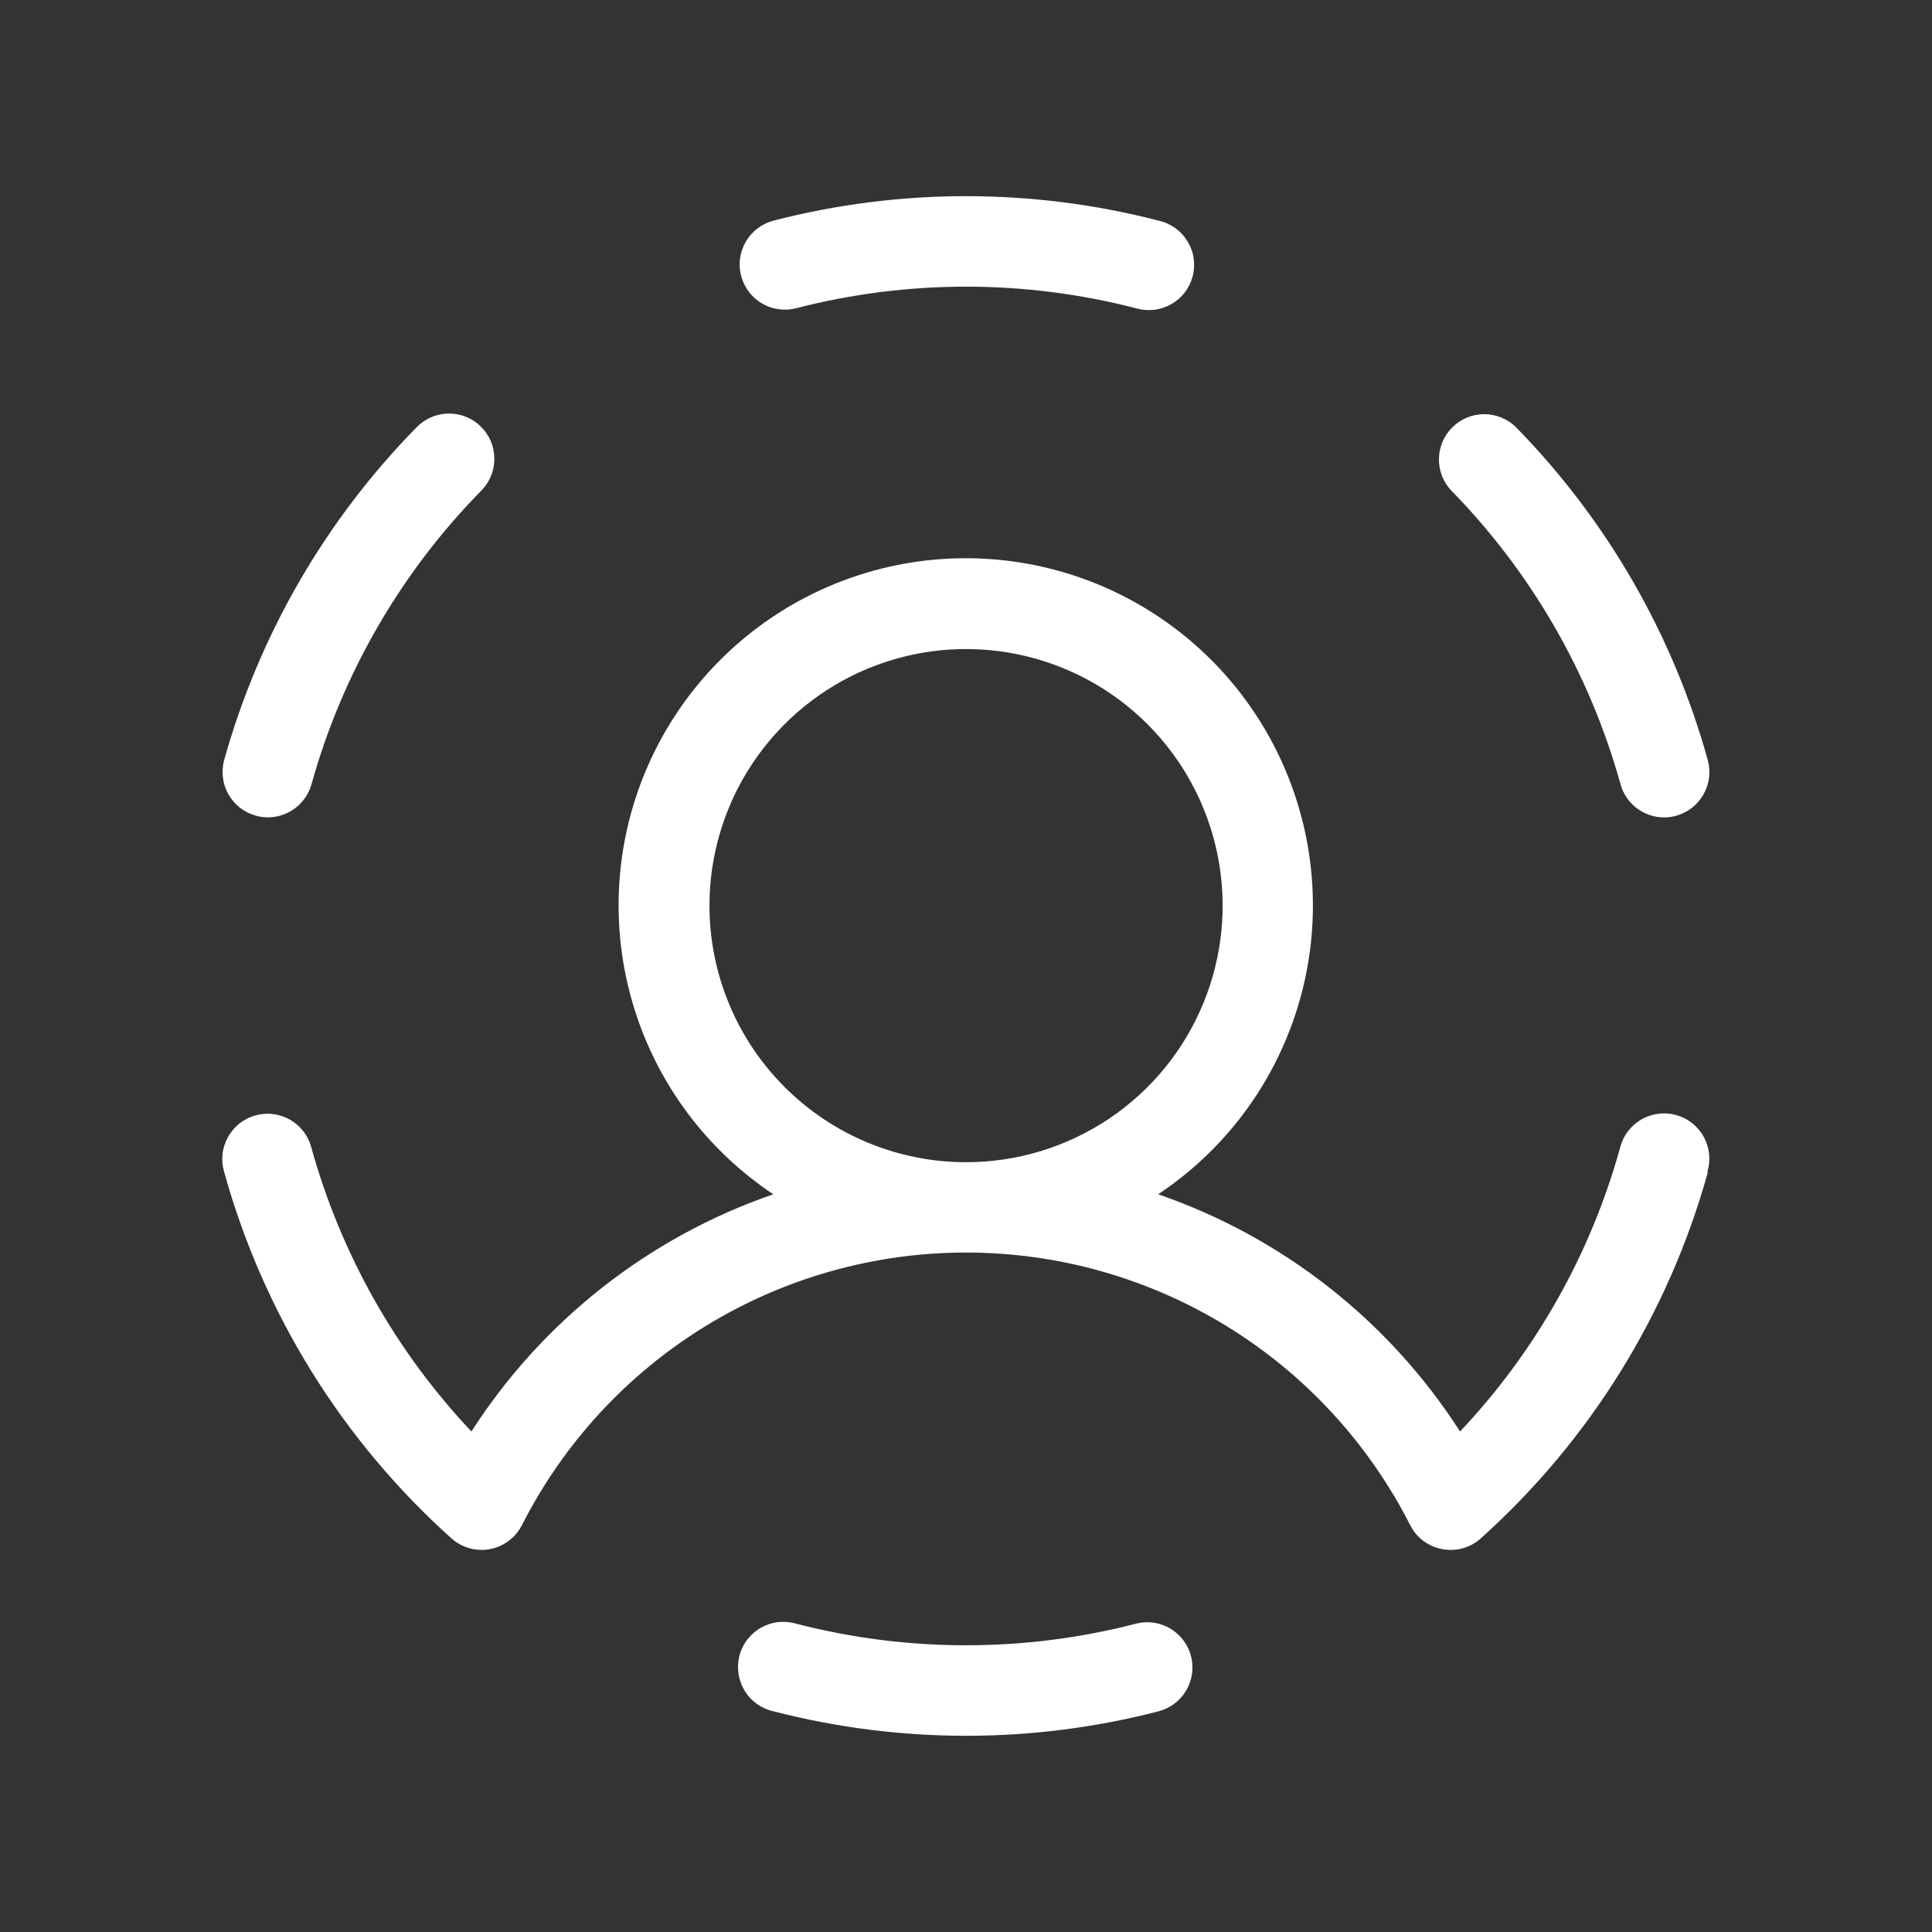 <svg width="32" height="32" viewBox="0 0 32 32" fill="none" xmlns="http://www.w3.org/2000/svg">
<rect x="0" y="0" width="32" height="32" fill="#333333" stroke="none"/>
<path d="M12.275 4.568C12.25 4.472 12.244 4.373 12.258 4.275C12.272 4.178 12.305 4.084 12.355 3.999C12.405 3.914 12.471 3.84 12.55 3.781C12.628 3.722 12.718 3.679 12.813 3.654C14.904 3.114 17.098 3.114 19.188 3.654C19.287 3.675 19.38 3.717 19.462 3.775C19.545 3.833 19.614 3.908 19.667 3.994C19.72 4.08 19.755 4.175 19.77 4.275C19.785 4.375 19.78 4.477 19.755 4.574C19.729 4.672 19.685 4.764 19.623 4.844C19.562 4.924 19.485 4.99 19.397 5.04C19.309 5.089 19.212 5.121 19.112 5.132C19.012 5.143 18.91 5.134 18.813 5.105C16.969 4.629 15.033 4.629 13.188 5.105C12.996 5.155 12.791 5.126 12.62 5.026C12.449 4.925 12.325 4.76 12.275 4.568ZM4.237 13.51C4.302 13.528 4.369 13.538 4.437 13.538C4.601 13.538 4.761 13.484 4.891 13.384C5.021 13.285 5.116 13.146 5.16 12.988C5.671 11.155 6.639 9.482 7.973 8.125C8.042 8.055 8.097 7.972 8.134 7.88C8.171 7.789 8.189 7.691 8.188 7.593C8.187 7.494 8.167 7.397 8.129 7.306C8.09 7.216 8.034 7.134 7.964 7.065C7.894 6.995 7.811 6.941 7.719 6.904C7.628 6.867 7.53 6.849 7.432 6.85C7.333 6.85 7.236 6.871 7.145 6.909C7.055 6.948 6.972 7.004 6.903 7.074C5.391 8.613 4.294 10.51 3.713 12.588C3.687 12.683 3.68 12.782 3.692 12.88C3.704 12.977 3.735 13.072 3.784 13.157C3.833 13.243 3.898 13.318 3.975 13.379C4.053 13.439 4.142 13.484 4.237 13.51ZM18.813 26.894C16.969 27.37 15.033 27.37 13.188 26.894C13.092 26.865 12.99 26.856 12.89 26.867C12.79 26.878 12.693 26.91 12.605 26.959C12.517 27.009 12.44 27.076 12.379 27.155C12.317 27.235 12.272 27.327 12.247 27.425C12.222 27.522 12.217 27.624 12.232 27.724C12.247 27.824 12.282 27.919 12.334 28.005C12.387 28.091 12.457 28.166 12.539 28.224C12.621 28.282 12.715 28.324 12.813 28.345C14.904 28.885 17.098 28.885 19.188 28.345C19.381 28.295 19.546 28.171 19.647 28C19.748 27.828 19.777 27.624 19.727 27.431C19.677 27.239 19.553 27.074 19.382 26.973C19.21 26.872 19.006 26.843 18.813 26.893V26.894ZM26.841 12.989C26.884 13.147 26.979 13.286 27.109 13.386C27.24 13.485 27.399 13.539 27.563 13.539C27.631 13.539 27.698 13.53 27.763 13.511C27.955 13.458 28.117 13.331 28.215 13.158C28.314 12.985 28.339 12.78 28.286 12.589C27.709 10.508 26.612 8.608 25.1 7.066C24.959 6.933 24.771 6.859 24.577 6.86C24.382 6.862 24.196 6.939 24.057 7.076C23.919 7.212 23.838 7.397 23.834 7.591C23.828 7.786 23.899 7.974 24.031 8.118C25.364 9.478 26.331 11.154 26.841 12.989ZM28.288 19.413C27.64 21.752 26.335 23.857 24.528 25.479C24.443 25.556 24.341 25.613 24.23 25.644C24.119 25.675 24.002 25.68 23.889 25.659C23.776 25.638 23.669 25.591 23.576 25.523C23.484 25.453 23.409 25.364 23.357 25.261C22.667 23.903 21.615 22.762 20.317 21.965C19.018 21.168 17.524 20.746 16.001 20.746C14.477 20.746 12.983 21.168 11.685 21.965C10.387 22.762 9.334 23.903 8.645 25.261C8.592 25.364 8.517 25.453 8.425 25.522C8.332 25.591 8.225 25.638 8.112 25.659C8.067 25.667 8.022 25.672 7.976 25.671C7.791 25.671 7.613 25.602 7.476 25.479C5.668 23.858 4.363 21.753 3.713 19.413C3.685 19.317 3.675 19.217 3.686 19.117C3.696 19.018 3.727 18.922 3.775 18.835C3.823 18.747 3.888 18.67 3.967 18.608C4.045 18.547 4.135 18.501 4.231 18.474C4.327 18.448 4.428 18.44 4.527 18.453C4.626 18.466 4.721 18.498 4.808 18.548C4.894 18.598 4.969 18.665 5.03 18.744C5.09 18.824 5.134 18.915 5.158 19.011C5.647 20.77 6.556 22.383 7.808 23.71C8.986 21.876 10.747 20.492 12.808 19.781C11.781 19.097 11.001 18.101 10.584 16.939C10.167 15.777 10.135 14.512 10.492 13.331C10.85 12.149 11.578 11.114 12.569 10.379C13.56 9.643 14.761 9.246 15.996 9.246C17.23 9.246 18.432 9.643 19.423 10.379C20.414 11.114 21.142 12.149 21.499 13.331C21.857 14.512 21.825 15.777 21.408 16.939C20.991 18.101 20.211 19.097 19.183 19.781C21.244 20.492 23.006 21.876 24.183 23.71C25.436 22.383 26.345 20.771 26.833 19.013C26.857 18.915 26.9 18.823 26.96 18.743C27.02 18.663 27.096 18.595 27.183 18.544C27.269 18.493 27.365 18.461 27.465 18.448C27.564 18.434 27.665 18.442 27.762 18.468C27.859 18.495 27.949 18.541 28.028 18.603C28.106 18.666 28.172 18.743 28.22 18.831C28.268 18.919 28.298 19.016 28.308 19.116C28.318 19.216 28.308 19.317 28.278 19.413H28.288ZM16.001 19.25C16.841 19.25 17.663 19.001 18.362 18.534C19.061 18.067 19.606 17.403 19.927 16.627C20.249 15.85 20.333 14.995 20.169 14.171C20.005 13.347 19.6 12.589 19.006 11.995C18.412 11.401 17.654 10.996 16.83 10.832C16.006 10.668 15.151 10.752 14.374 11.074C13.598 11.395 12.934 11.94 12.467 12.639C12 13.338 11.751 14.16 11.751 15C11.751 16.127 12.199 17.208 12.996 18.005C13.793 18.802 14.874 19.25 16.001 19.25Z" fill="white"/>
</svg>
